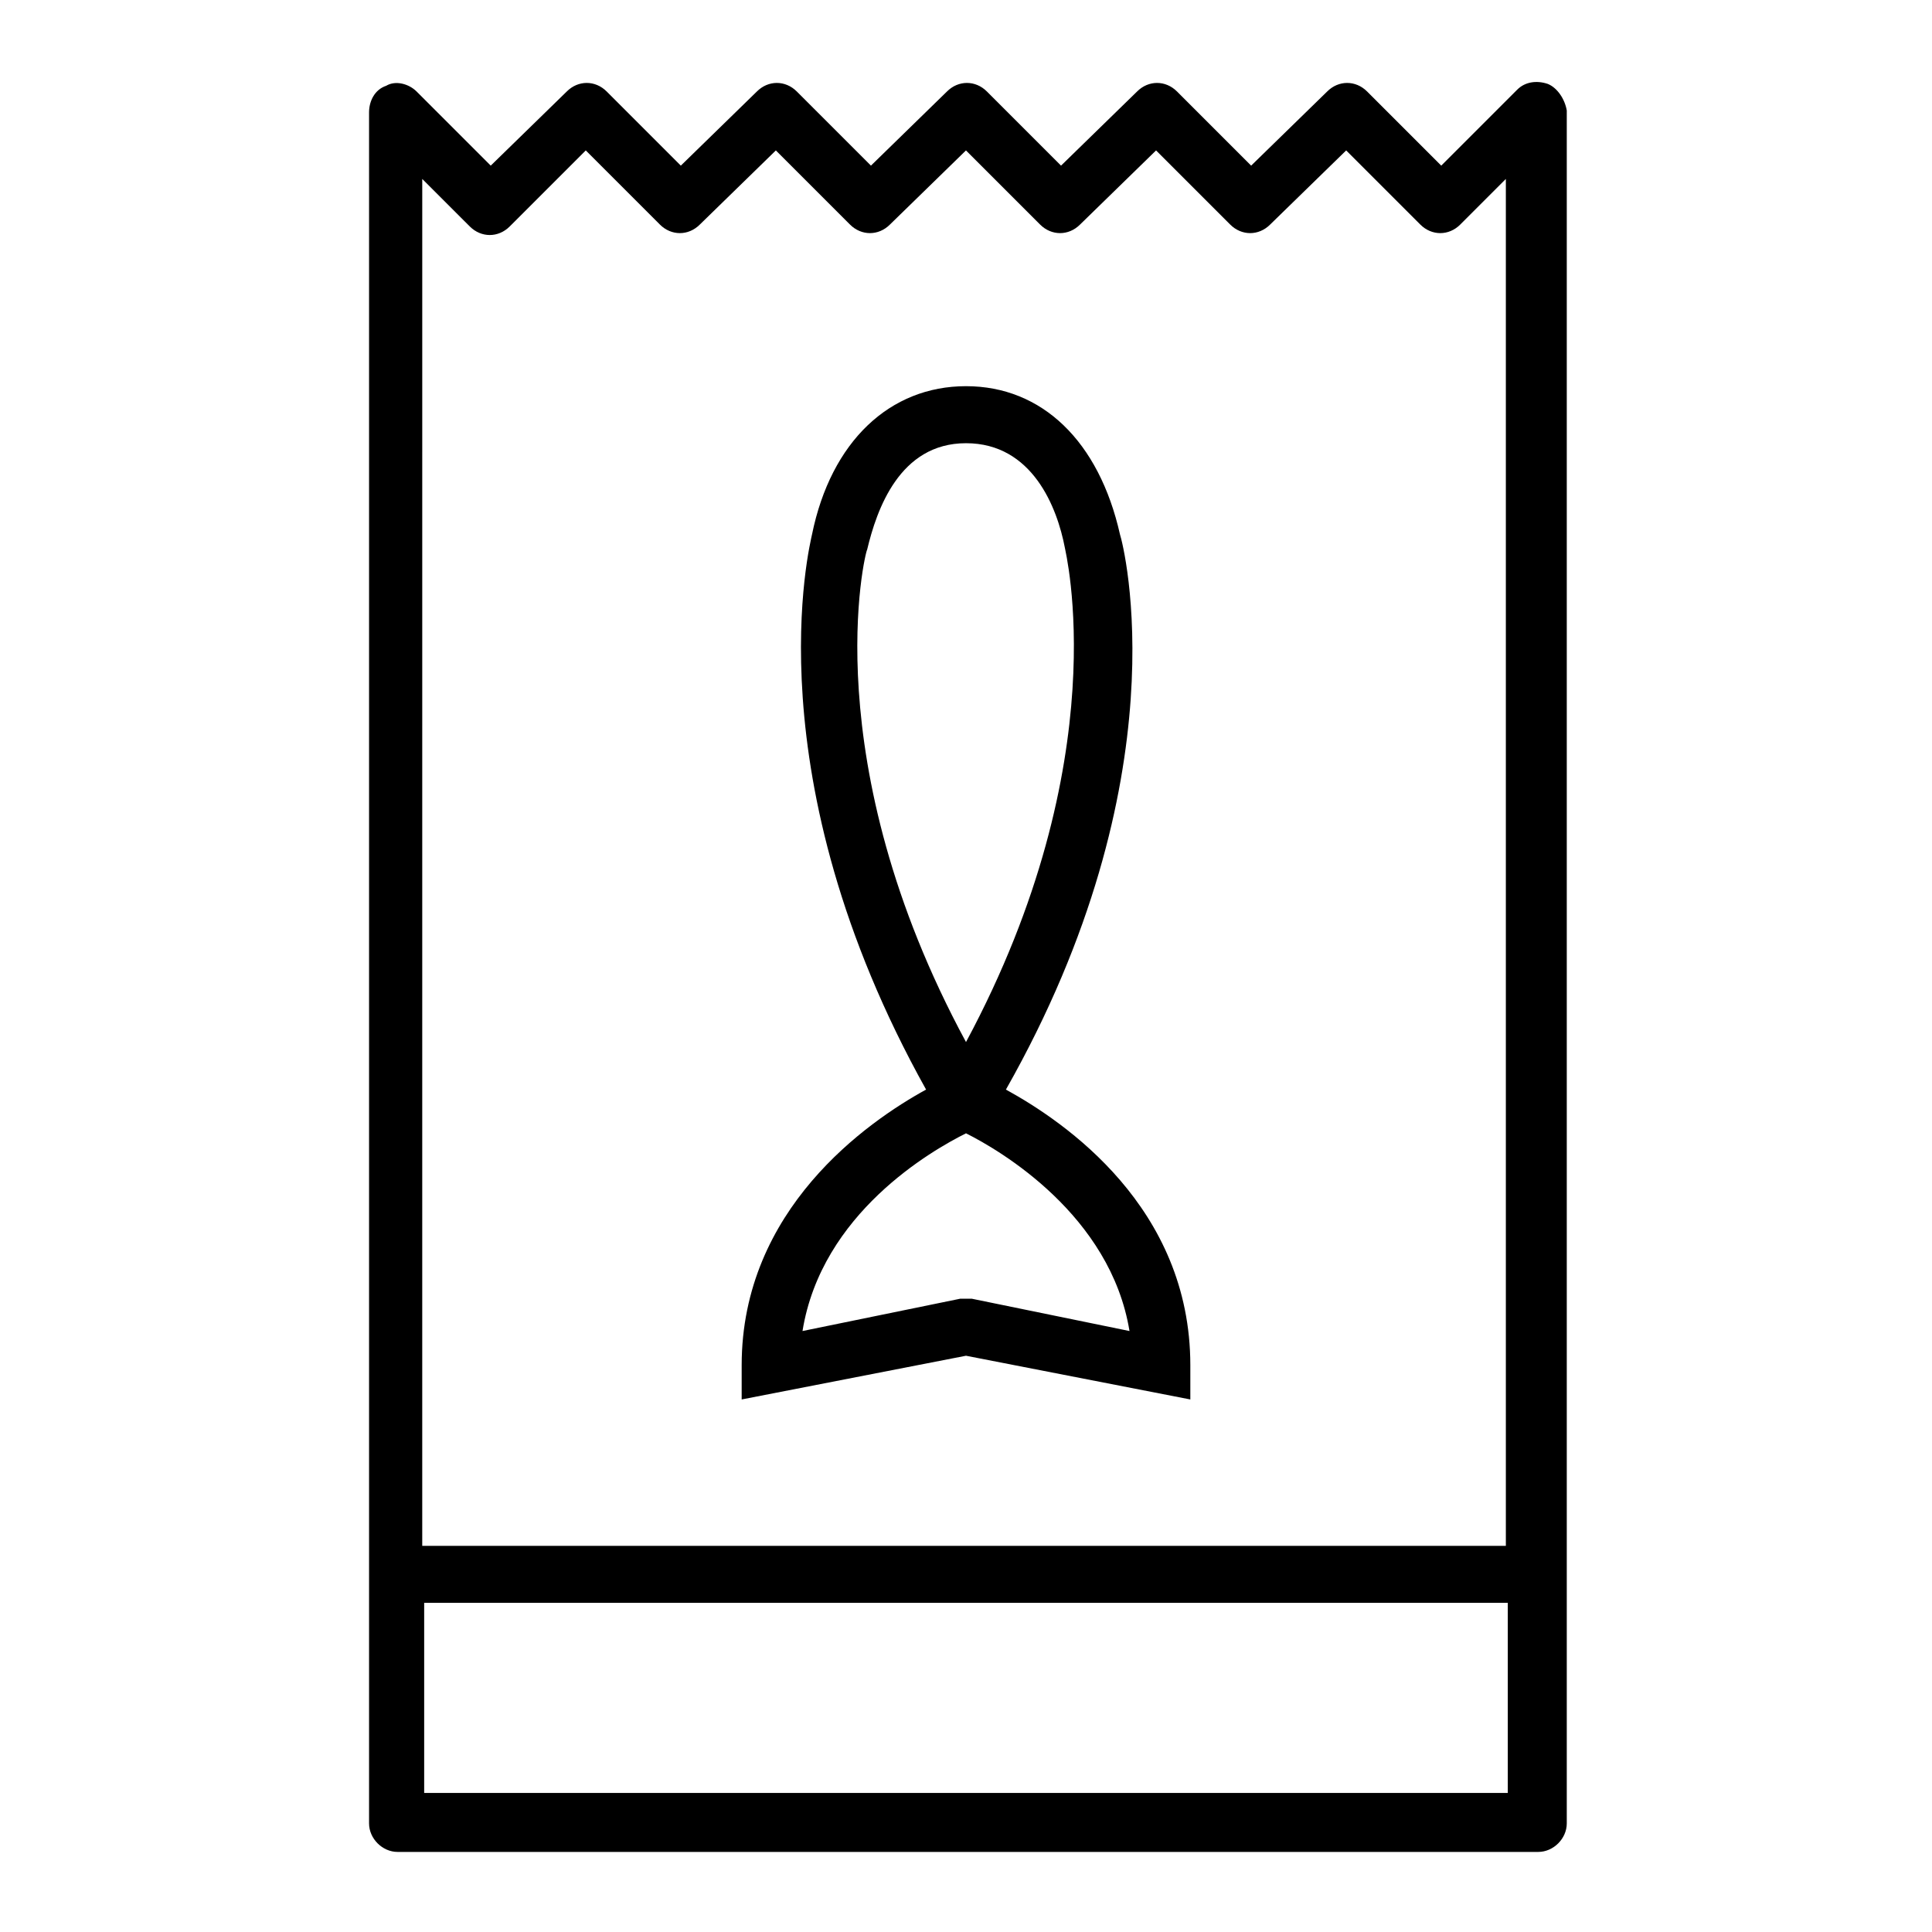 <?xml version="1.0" encoding="UTF-8"?>
<!-- Uploaded to: ICON Repo, www.iconrepo.com, Generator: ICON Repo Mixer Tools -->
<svg fill="#000000" width="800px" height="800px" version="1.1" viewBox="144 144 512 512" xmlns="http://www.w3.org/2000/svg">
 <g>
  <path d="m554.16 166.23c-3.023-1.008-6.047-0.504-8.062 1.512l-20.152 20.152-19.648-19.648c-3.023-3.023-7.559-3.023-10.578 0l-20.152 19.648-19.648-19.648c-3.023-3.023-7.559-3.023-10.578 0l-20.156 19.648-19.648-19.648c-3.023-3.023-7.559-3.023-10.578 0l-20.152 19.648-19.648-19.648c-3.023-3.023-7.559-3.023-10.578 0l-20.156 19.648-19.648-19.648c-3.023-3.023-7.559-3.023-10.578 0l-20.152 19.648-19.648-19.648c-2.016-2.016-5.543-3.023-8.062-1.512-3.023 1.008-4.535 4.031-4.535 7.055v453.43c0 4.031 3.527 7.559 7.559 7.559h302.29c4.031 0 7.559-3.527 7.559-7.559v-453.93c-0.504-3.023-2.519-6.047-5.039-7.055zm-285.66 37.785c3.023 3.023 7.559 3.023 10.578 0l20.156-20.152 19.648 19.648c3.023 3.023 7.559 3.023 10.578 0l20.152-19.648 19.648 19.648c3.023 3.023 7.559 3.023 10.578 0l20.156-19.648 19.648 19.648c3.023 3.023 7.559 3.023 10.578 0l20.152-19.648 19.648 19.648c3.023 3.023 7.559 3.023 10.578 0l20.156-19.648 19.648 19.648c3.023 3.023 7.559 3.023 10.578 0l12.09-12.09v362.24h-287.17l0.004-362.24zm-12.09 415.14v-50.383h287.17v50.383z"/>
  <path d="m459.45 514.87v-9.07c0-41.816-33.25-64.488-48.871-73.051 46.855-82.625 31.234-144.09 30.23-147.11-5.543-24.688-20.656-39.297-40.809-39.297s-35.77 14.609-40.809 39.297c-0.504 2.519-16.121 63.984 30.23 147.11-15.617 8.566-48.871 31.738-48.871 73.051v9.07l59.449-11.586zm-85.648-225.2v0 0c2.519-10.578 8.566-28.215 26.199-28.215s24.184 17.129 26.199 27.711c0 0.504 14.105 55.922-26.199 130.99-40.305-74.566-26.703-129.98-26.199-130.49zm26.199 154.67c9.07 4.535 38.289 21.664 43.328 52.395l-41.816-8.566h-1.512-1.512l-41.816 8.566c5.039-31.234 34.258-47.859 43.328-52.395z"/>
 </g>
</svg>